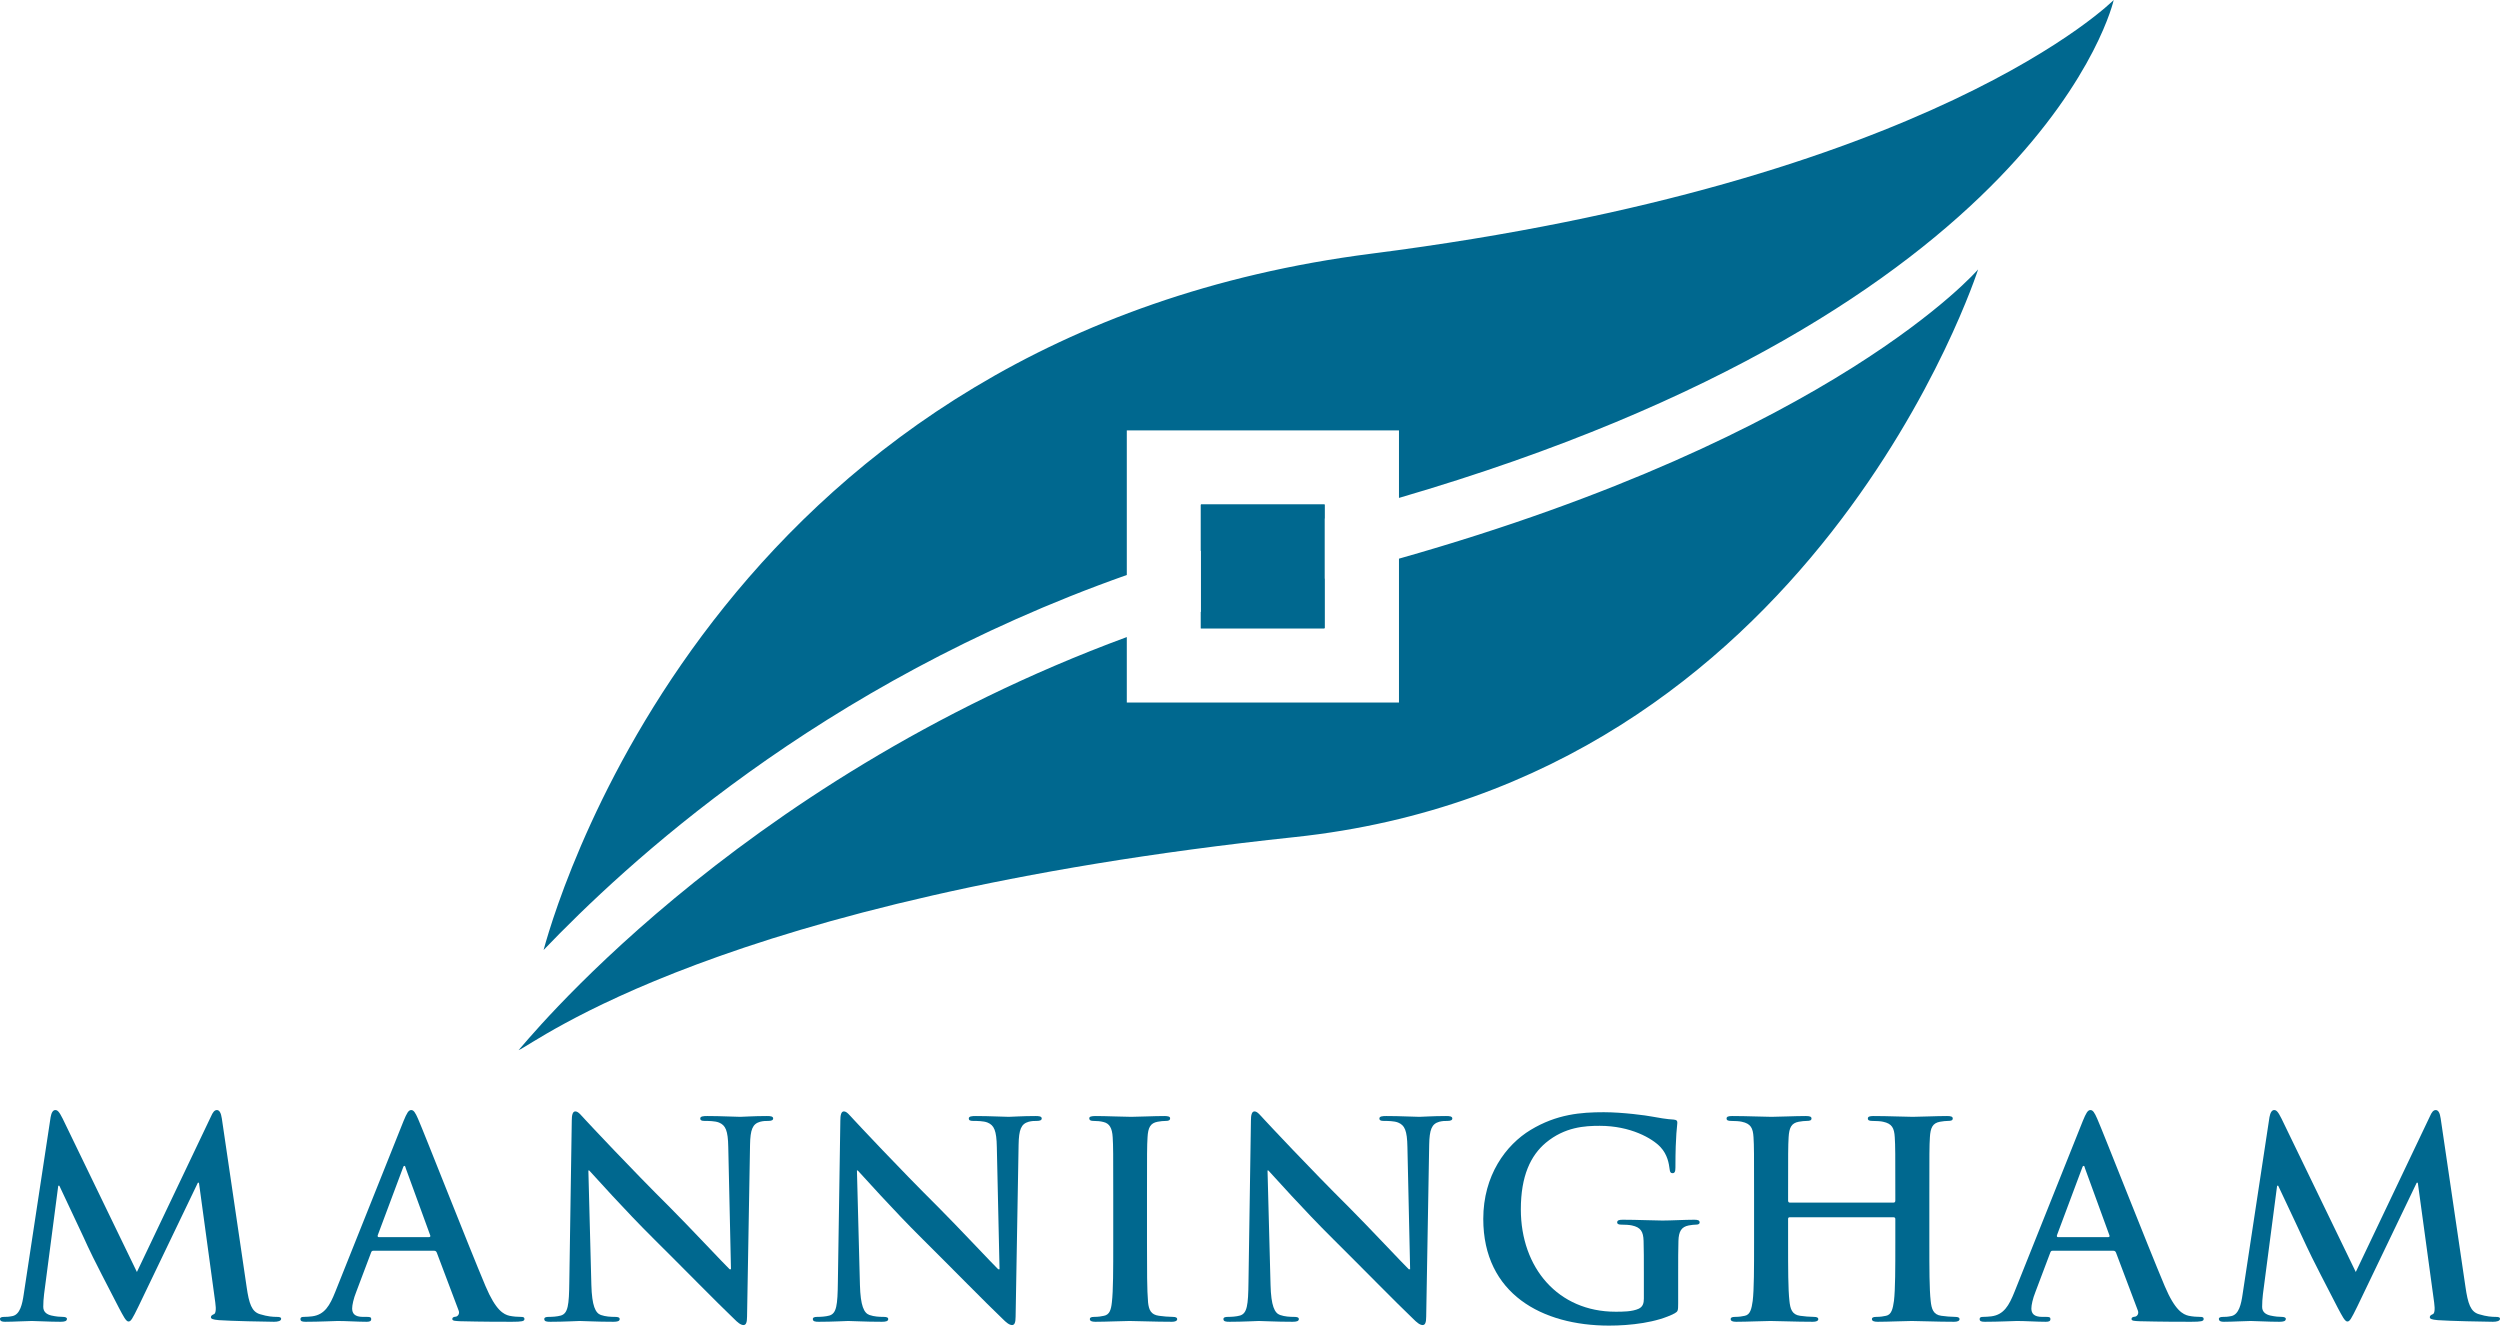 <?xml version="1.0" encoding="UTF-8" standalone="no"?>
<svg
   xmlns:dc="http://purl.org/dc/elements/1.1/"
   xmlns:cc="http://creativecommons.org/ns#"
   xmlns:rdf="http://www.w3.org/1999/02/22-rdf-syntax-ns#"
   xmlns:svg="http://www.w3.org/2000/svg"
   xmlns="http://www.w3.org/2000/svg"
   id="svg54"
   version="1.2"
   viewBox="0 0 388.9 206.21"
   height="206.21pt"
   width="388.9pt">
  <defs
     id="defs17">
    <clipPath
       id="clip1">
      <path
         id="path2"
         d="M 84 172 L 121 172 L 121 206.211 L 84 206.211 Z M 84 172 " />
    </clipPath>
    <clipPath
       id="clip2">
      <path
         id="path5"
         d="M 126 172 L 163 172 L 163 206.211 L 126 206.211 Z M 126 172 " />
    </clipPath>
    <clipPath
       id="clip3">
      <path
         id="path8"
         d="M 190 172 L 226 172 L 226 206.211 L 190 206.211 Z M 190 172 " />
    </clipPath>
    <clipPath
       id="clip4">
      <path
         id="path11"
         d="M 230 173 L 265 173 L 265 206.211 L 230 206.211 Z M 230 173 " />
    </clipPath>
    <clipPath
       id="clip5">
      <path
         id="path14"
         d="M 345 172 L 388.898 172 L 388.898 206 L 345 206 Z M 345 172 " />
    </clipPath>
  </defs>
  <g
     id="surface572">
    <path
       id="path19"
       d="M 7.875 173.781 C 8 173.059 8.258 172.68 8.594 172.68 C 8.934 172.68 9.188 172.891 9.738 173.992 L 21.297 197.871 L 32.812 173.695 C 33.109 173.016 33.363 172.68 33.742 172.68 C 34.125 172.68 34.379 173.102 34.508 173.992 L 38.359 200.156 C 38.738 202.824 39.164 204.051 40.434 204.434 C 41.66 204.812 42.508 204.855 43.059 204.855 C 43.438 204.855 43.734 204.898 43.734 205.152 C 43.734 205.492 43.227 205.617 42.637 205.617 C 41.578 205.617 35.734 205.492 34.039 205.363 C 33.066 205.277 32.812 205.152 32.812 204.898 C 32.812 204.684 32.98 204.559 33.277 204.434 C 33.531 204.348 33.66 203.797 33.488 202.609 L 30.949 183.984 L 30.781 183.984 L 21.551 203.203 C 20.578 205.191 20.363 205.574 19.984 205.574 C 19.602 205.574 19.18 204.727 18.504 203.457 C 17.484 201.512 14.141 195.031 13.633 193.848 C 13.254 192.957 10.711 187.625 9.23 184.449 L 9.062 184.449 L 6.859 201.297 C 6.773 202.059 6.73 202.609 6.73 203.289 C 6.73 204.094 7.281 204.473 8 204.645 C 8.766 204.812 9.355 204.855 9.781 204.855 C 10.117 204.855 10.414 204.941 10.414 205.152 C 10.414 205.531 10.035 205.617 9.398 205.617 C 7.621 205.617 5.715 205.492 4.953 205.492 C 4.148 205.492 2.117 205.617 0.762 205.617 C 0.34 205.617 0 205.531 0 205.152 C 0 204.941 0.254 204.855 0.676 204.855 C 1.016 204.855 1.312 204.855 1.949 204.727 C 3.133 204.473 3.473 202.824 3.684 201.383 L 7.875 173.781 "
       style=" stroke:none;fill-rule:nonzero;fill:rgb(0%,41%,56%);fill-opacity:1;" />
    <path
       id="path21"
       d="M 66.719 192.449 C 66.934 192.449 66.973 192.324 66.934 192.195 L 63.121 181.738 C 63.078 181.57 63.035 181.359 62.91 181.359 C 62.781 181.359 62.699 181.57 62.656 181.738 L 58.762 192.152 C 58.719 192.324 58.762 192.449 58.93 192.449 Z M 58.082 194.566 C 57.871 194.566 57.785 194.652 57.703 194.906 L 55.418 200.961 C 54.992 202.02 54.781 203.035 54.781 203.543 C 54.781 204.305 55.16 204.855 56.473 204.855 L 57.109 204.855 C 57.617 204.855 57.746 204.941 57.746 205.191 C 57.746 205.531 57.492 205.617 57.023 205.617 C 55.668 205.617 53.848 205.492 52.535 205.492 C 52.07 205.492 49.742 205.617 47.539 205.617 C 46.992 205.617 46.738 205.531 46.738 205.191 C 46.738 204.941 46.906 204.855 47.246 204.855 C 47.625 204.855 48.219 204.812 48.559 204.77 C 50.504 204.516 51.309 203.078 52.156 200.961 L 62.781 174.371 C 63.289 173.145 63.547 172.68 63.969 172.68 C 64.348 172.68 64.602 173.059 65.027 174.035 C 66.043 176.363 72.816 193.637 75.527 200.07 C 77.137 203.883 78.363 204.473 79.254 204.684 C 79.887 204.812 80.523 204.855 81.031 204.855 C 81.367 204.855 81.582 204.898 81.582 205.191 C 81.582 205.531 81.199 205.617 79.633 205.617 C 78.109 205.617 75.02 205.617 71.633 205.531 C 70.871 205.492 70.359 205.492 70.359 205.191 C 70.359 204.941 70.531 204.855 70.953 204.812 C 71.25 204.727 71.547 204.348 71.336 203.84 L 67.949 194.863 C 67.863 194.652 67.734 194.566 67.523 194.566 L 58.082 194.566 "
       style=" stroke:none;fill-rule:nonzero;fill:rgb(0%,41%,56%);fill-opacity:1;" />
    <g
       id="g25"
       clip-rule="nonzero"
       clip-path="url(#clip1)">
      <path
         id="path23"
         d="M 91.992 199.859 C 92.078 203.16 92.629 204.262 93.473 204.559 C 94.195 204.812 95 204.855 95.676 204.855 C 96.141 204.855 96.398 204.941 96.398 205.191 C 96.398 205.531 96.016 205.617 95.422 205.617 C 92.668 205.617 90.977 205.492 90.172 205.492 C 89.793 205.492 87.801 205.617 85.602 205.617 C 85.051 205.617 84.668 205.574 84.668 205.191 C 84.668 204.941 84.922 204.855 85.344 204.855 C 85.898 204.855 86.656 204.812 87.25 204.645 C 88.352 204.305 88.523 203.078 88.562 199.395 L 88.945 174.328 C 88.945 173.484 89.074 172.891 89.496 172.891 C 89.961 172.891 90.344 173.441 91.062 174.203 C 91.57 174.754 98.004 181.652 104.188 187.793 C 107.066 190.672 112.781 196.77 113.5 197.445 L 113.711 197.445 L 113.289 178.438 C 113.246 175.852 112.867 175.051 111.852 174.625 C 111.215 174.371 110.199 174.371 109.605 174.371 C 109.098 174.371 108.93 174.246 108.93 173.992 C 108.93 173.652 109.395 173.609 110.027 173.609 C 112.23 173.609 114.262 173.734 115.152 173.734 C 115.617 173.734 117.227 173.609 119.301 173.609 C 119.852 173.609 120.273 173.652 120.273 173.992 C 120.273 174.246 120.02 174.371 119.512 174.371 C 119.09 174.371 118.75 174.371 118.242 174.5 C 117.059 174.836 116.719 175.727 116.676 178.098 L 116.211 204.812 C 116.211 205.746 116.039 206.125 115.66 206.125 C 115.195 206.125 114.688 205.66 114.223 205.191 C 111.555 202.652 106.133 197.109 101.73 192.746 C 97.117 188.176 92.418 182.883 91.656 182.078 L 91.527 182.078 L 91.992 199.859 "
         style=" stroke:none;fill-rule:nonzero;fill:rgb(0%,41%,56%);fill-opacity:1;" />
    </g>
    <g
       id="g29"
       clip-rule="nonzero"
       clip-path="url(#clip2)">
      <path
         id="path27"
         d="M 133.77 199.859 C 133.855 203.16 134.406 204.262 135.25 204.559 C 135.973 204.812 136.773 204.855 137.453 204.855 C 137.918 204.855 138.172 204.941 138.172 205.191 C 138.172 205.531 137.793 205.617 137.199 205.617 C 134.445 205.617 132.754 205.492 131.949 205.492 C 131.566 205.492 129.578 205.617 127.379 205.617 C 126.824 205.617 126.445 205.574 126.445 205.191 C 126.445 204.941 126.699 204.855 127.121 204.855 C 127.672 204.855 128.438 204.812 129.027 204.645 C 130.129 204.305 130.297 203.078 130.34 199.395 L 130.723 174.328 C 130.723 173.484 130.848 172.891 131.27 172.891 C 131.738 172.891 132.117 173.441 132.84 174.203 C 133.348 174.754 139.781 181.652 145.965 187.793 C 148.844 190.672 154.559 196.77 155.277 197.445 L 155.488 197.445 L 155.066 178.438 C 155.023 175.852 154.641 175.051 153.625 174.625 C 152.992 174.371 151.977 174.371 151.383 174.371 C 150.875 174.371 150.703 174.246 150.703 173.992 C 150.703 173.652 151.172 173.609 151.805 173.609 C 154.008 173.609 156.039 173.734 156.93 173.734 C 157.395 173.734 159.004 173.609 161.078 173.609 C 161.629 173.609 162.051 173.652 162.051 173.992 C 162.051 174.246 161.797 174.371 161.289 174.371 C 160.863 174.371 160.527 174.371 160.02 174.5 C 158.832 174.836 158.496 175.727 158.453 178.098 L 157.988 204.812 C 157.988 205.746 157.816 206.125 157.438 206.125 C 156.973 206.125 156.465 205.66 155.996 205.191 C 153.328 202.652 147.91 197.109 143.508 192.746 C 138.895 188.176 134.191 182.883 133.43 182.078 L 133.305 182.078 L 133.77 199.859 "
         style=" stroke:none;fill-rule:nonzero;fill:rgb(0%,41%,56%);fill-opacity:1;" />
    </g>
    <path
       id="path31"
       d="M 173.176 185.887 C 173.176 179.453 173.176 178.266 173.09 176.914 C 173.008 175.473 172.582 174.754 171.652 174.539 C 171.188 174.414 170.637 174.371 170.129 174.371 C 169.703 174.371 169.449 174.289 169.449 173.949 C 169.449 173.695 169.789 173.609 170.465 173.609 C 172.074 173.609 174.742 173.734 175.969 173.734 C 177.027 173.734 179.527 173.609 181.137 173.609 C 181.684 173.609 182.023 173.695 182.023 173.949 C 182.023 174.289 181.77 174.371 181.348 174.371 C 180.922 174.371 180.586 174.414 180.074 174.5 C 178.934 174.711 178.594 175.43 178.512 176.914 C 178.426 178.266 178.426 179.453 178.426 185.887 L 178.426 193.34 C 178.426 197.445 178.426 200.789 178.594 202.609 C 178.723 203.754 179.02 204.516 180.289 204.684 C 180.883 204.77 181.812 204.855 182.445 204.855 C 182.914 204.855 183.125 204.98 183.125 205.191 C 183.125 205.492 182.785 205.617 182.32 205.617 C 179.527 205.617 176.859 205.492 175.715 205.492 C 174.742 205.492 172.074 205.617 170.383 205.617 C 169.832 205.617 169.535 205.492 169.535 205.191 C 169.535 204.98 169.703 204.855 170.211 204.855 C 170.848 204.855 171.355 204.77 171.734 204.684 C 172.582 204.516 172.836 203.797 172.965 202.57 C 173.176 200.789 173.176 197.445 173.176 193.34 L 173.176 185.887 "
       style=" stroke:none;fill-rule:nonzero;fill:rgb(0%,41%,56%);fill-opacity:1;" />
    <g
       id="g35"
       clip-rule="nonzero"
       clip-path="url(#clip3)">
      <path
         id="path33"
         d="M 197.645 199.859 C 197.727 203.16 198.277 204.262 199.125 204.559 C 199.844 204.812 200.648 204.855 201.324 204.855 C 201.789 204.855 202.047 204.941 202.047 205.191 C 202.047 205.531 201.664 205.617 201.07 205.617 C 198.32 205.617 196.625 205.492 195.82 205.492 C 195.441 205.492 193.449 205.617 191.25 205.617 C 190.699 205.617 190.316 205.574 190.316 205.191 C 190.316 204.941 190.57 204.855 190.996 204.855 C 191.547 204.855 192.309 204.812 192.898 204.645 C 194 204.305 194.172 203.078 194.215 199.395 L 194.594 174.328 C 194.594 173.484 194.723 172.891 195.145 172.891 C 195.609 172.891 195.992 173.441 196.711 174.203 C 197.219 174.754 203.652 181.652 209.836 187.793 C 212.715 190.672 218.43 196.77 219.148 197.445 L 219.359 197.445 L 218.938 178.438 C 218.895 175.852 218.516 175.051 217.496 174.625 C 216.863 174.371 215.848 174.371 215.254 174.371 C 214.746 174.371 214.578 174.246 214.578 173.992 C 214.578 173.652 215.043 173.609 215.68 173.609 C 217.879 173.609 219.91 173.734 220.801 173.734 C 221.266 173.734 222.875 173.609 224.949 173.609 C 225.5 173.609 225.922 173.652 225.922 173.992 C 225.922 174.246 225.672 174.371 225.16 174.371 C 224.738 174.371 224.398 174.371 223.891 174.5 C 222.707 174.836 222.367 175.727 222.324 178.098 L 221.859 204.812 C 221.859 205.746 221.688 206.125 221.309 206.125 C 220.844 206.125 220.336 205.66 219.867 205.191 C 217.199 202.652 211.781 197.109 207.379 192.746 C 202.766 188.176 198.062 182.883 197.305 182.078 L 197.176 182.078 L 197.645 199.859 "
         style=" stroke:none;fill-rule:nonzero;fill:rgb(0%,41%,56%);fill-opacity:1;" />
    </g>
    <g
       id="g39"
       clip-rule="nonzero"
       clip-path="url(#clip4)">
      <path
         id="path37"
         d="M 261.055 202.781 C 261.055 203.922 261.012 204.008 260.504 204.305 C 257.75 205.746 253.602 206.211 250.301 206.211 C 239.926 206.211 230.738 201.297 230.738 189.613 C 230.738 182.84 234.254 178.098 238.105 175.77 C 242.172 173.312 245.938 173.016 249.492 173.016 C 252.414 173.016 256.141 173.523 256.988 173.695 C 257.879 173.863 259.359 174.117 260.332 174.16 C 260.844 174.203 260.926 174.371 260.926 174.668 C 260.926 175.133 260.629 176.32 260.629 181.613 C 260.629 182.289 260.504 182.5 260.164 182.5 C 259.867 182.5 259.781 182.289 259.738 181.949 C 259.613 180.977 259.402 179.621 258.301 178.438 C 257.031 177.082 253.645 175.133 248.859 175.133 C 246.531 175.133 243.438 175.305 240.477 177.758 C 238.105 179.75 236.582 182.926 236.582 188.133 C 236.582 197.234 242.383 204.051 251.312 204.051 C 252.414 204.051 253.898 204.051 254.914 203.586 C 255.551 203.289 255.719 202.738 255.719 202.02 L 255.719 198.039 C 255.719 195.922 255.719 194.312 255.676 193.043 C 255.633 191.605 255.254 190.926 253.855 190.629 C 253.516 190.547 252.797 190.504 252.203 190.504 C 251.824 190.504 251.566 190.418 251.566 190.164 C 251.566 189.824 251.863 189.742 252.457 189.742 C 254.66 189.742 257.328 189.867 258.598 189.867 C 259.91 189.867 262.152 189.742 263.551 189.742 C 264.102 189.742 264.395 189.824 264.395 190.164 C 264.395 190.418 264.145 190.504 263.848 190.504 C 263.508 190.504 263.211 190.547 262.703 190.629 C 261.562 190.844 261.137 191.559 261.098 193.043 C 261.055 194.312 261.055 196.008 261.055 198.121 L 261.055 202.781 "
         style=" stroke:none;fill-rule:nonzero;fill:rgb(0%,41%,56%);fill-opacity:1;" />
    </g>
    <path
       id="path41"
       d="M 294.582 187.074 C 294.711 187.074 294.836 186.988 294.836 186.777 L 294.836 185.887 C 294.836 179.453 294.836 178.266 294.75 176.914 C 294.664 175.473 294.328 174.797 292.934 174.5 C 292.594 174.414 291.871 174.371 291.277 174.371 C 290.812 174.371 290.562 174.289 290.562 173.992 C 290.562 173.695 290.855 173.609 291.449 173.609 C 293.734 173.609 296.402 173.734 297.547 173.734 C 298.562 173.734 301.23 173.609 302.883 173.609 C 303.473 173.609 303.77 173.695 303.77 173.992 C 303.77 174.289 303.516 174.371 303.008 174.371 C 302.668 174.371 302.285 174.414 301.777 174.5 C 300.637 174.711 300.301 175.43 300.215 176.914 C 300.129 178.266 300.129 179.453 300.129 185.887 L 300.129 193.34 C 300.129 197.234 300.129 200.578 300.34 202.398 C 300.469 203.586 300.723 204.516 301.988 204.684 C 302.586 204.77 303.516 204.855 304.148 204.855 C 304.617 204.855 304.828 204.98 304.828 205.191 C 304.828 205.492 304.488 205.617 303.98 205.617 C 301.23 205.617 298.562 205.492 297.379 205.492 C 296.402 205.492 293.734 205.617 292.086 205.617 C 291.492 205.617 291.195 205.492 291.195 205.191 C 291.195 204.98 291.363 204.855 291.871 204.855 C 292.508 204.855 293.016 204.77 293.395 204.684 C 294.242 204.516 294.453 203.586 294.625 202.359 C 294.836 200.578 294.836 197.234 294.836 193.34 L 294.836 189.613 C 294.836 189.445 294.711 189.359 294.582 189.359 L 278.41 189.359 C 278.281 189.359 278.156 189.402 278.156 189.613 L 278.156 193.34 C 278.156 197.234 278.156 200.578 278.367 202.398 C 278.492 203.586 278.746 204.516 280.02 204.684 C 280.609 204.77 281.543 204.855 282.18 204.855 C 282.645 204.855 282.855 204.98 282.855 205.191 C 282.855 205.492 282.516 205.617 282.008 205.617 C 279.258 205.617 276.59 205.492 275.402 205.492 C 274.43 205.492 271.762 205.617 270.066 205.617 C 269.52 205.617 269.223 205.492 269.223 205.191 C 269.223 204.98 269.391 204.855 269.898 204.855 C 270.535 204.855 271.043 204.77 271.426 204.684 C 272.27 204.516 272.48 203.586 272.652 202.359 C 272.863 200.578 272.863 197.234 272.863 193.34 L 272.863 185.887 C 272.863 179.453 272.863 178.266 272.777 176.914 C 272.691 175.473 272.355 174.797 270.957 174.5 C 270.617 174.414 269.898 174.371 269.309 174.371 C 268.844 174.371 268.586 174.289 268.586 173.992 C 268.586 173.695 268.883 173.609 269.477 173.609 C 271.762 173.609 274.43 173.734 275.57 173.734 C 276.59 173.734 279.258 173.609 280.906 173.609 C 281.5 173.609 281.797 173.695 281.797 173.992 C 281.797 174.289 281.543 174.371 281.031 174.371 C 280.695 174.371 280.312 174.414 279.809 174.5 C 278.66 174.711 278.324 175.43 278.238 176.914 C 278.156 178.266 278.156 179.453 278.156 185.887 L 278.156 186.777 C 278.156 186.988 278.281 187.074 278.41 187.074 L 294.582 187.074 "
       style=" stroke:none;fill-rule:nonzero;fill:rgb(0%,41%,56%);fill-opacity:1;" />
    <path
       id="path43"
       d="M 327.938 192.449 C 328.152 192.449 328.191 192.324 328.152 192.195 L 324.34 181.738 C 324.301 181.57 324.258 181.359 324.129 181.359 C 324.004 181.359 323.918 181.57 323.875 181.738 L 319.98 192.152 C 319.938 192.324 319.98 192.449 320.148 192.449 Z M 319.301 194.566 C 319.09 194.566 319.008 194.652 318.922 194.906 L 316.637 200.961 C 316.211 202.02 316 203.035 316 203.543 C 316 204.305 316.383 204.855 317.691 204.855 L 318.328 204.855 C 318.836 204.855 318.965 204.941 318.965 205.191 C 318.965 205.531 318.711 205.617 318.242 205.617 C 316.891 205.617 315.066 205.492 313.758 205.492 C 313.289 205.492 310.961 205.617 308.762 205.617 C 308.211 205.617 307.953 205.531 307.953 205.191 C 307.953 204.941 308.125 204.855 308.465 204.855 C 308.848 204.855 309.438 204.812 309.777 204.77 C 311.723 204.516 312.527 203.078 313.375 200.961 L 324.004 174.371 C 324.512 173.145 324.766 172.68 325.188 172.68 C 325.566 172.68 325.82 173.059 326.246 174.035 C 327.262 176.363 334.035 193.637 336.746 200.07 C 338.355 203.883 339.582 204.473 340.473 204.684 C 341.105 204.812 341.742 204.855 342.25 204.855 C 342.59 204.855 342.801 204.898 342.801 205.191 C 342.801 205.531 342.418 205.617 340.852 205.617 C 339.328 205.617 336.238 205.617 332.852 205.531 C 332.09 205.492 331.578 205.492 331.578 205.191 C 331.578 204.941 331.75 204.855 332.176 204.812 C 332.469 204.727 332.766 204.348 332.555 203.84 L 329.168 194.863 C 329.082 194.652 328.953 194.566 328.742 194.566 L 319.301 194.566 "
       style=" stroke:none;fill-rule:nonzero;fill:rgb(0%,41%,56%);fill-opacity:1;" />
    <g
       id="g47"
       clip-rule="nonzero"
       clip-path="url(#clip5)">
      <path
         id="path45"
         d="M 353.039 173.781 C 353.172 173.059 353.422 172.68 353.762 172.68 C 354.102 172.68 354.355 172.891 354.902 173.992 L 366.465 197.871 L 377.98 173.695 C 378.273 173.016 378.527 172.68 378.91 172.68 C 379.289 172.68 379.547 173.102 379.672 173.992 L 383.523 200.156 C 383.906 202.824 384.328 204.051 385.602 204.434 C 386.828 204.812 387.676 204.855 388.227 204.855 C 388.605 204.855 388.902 204.898 388.902 205.152 C 388.902 205.492 388.395 205.617 387.801 205.617 C 386.742 205.617 380.898 205.492 379.207 205.363 C 378.23 205.277 377.98 205.152 377.98 204.898 C 377.98 204.684 378.148 204.559 378.441 204.434 C 378.699 204.348 378.824 203.797 378.656 202.609 L 376.113 183.984 L 375.945 183.984 L 366.719 203.203 C 365.742 205.191 365.531 205.574 365.148 205.574 C 364.77 205.574 364.348 204.727 363.668 203.457 C 362.652 201.512 359.309 195.031 358.801 193.848 C 358.418 192.957 355.879 187.625 354.395 184.449 L 354.227 184.449 L 352.023 201.297 C 351.941 202.059 351.898 202.609 351.898 203.289 C 351.898 204.094 352.449 204.473 353.172 204.645 C 353.93 204.812 354.523 204.855 354.945 204.855 C 355.285 204.855 355.582 204.941 355.582 205.152 C 355.582 205.531 355.199 205.617 354.566 205.617 C 352.785 205.617 350.883 205.492 350.121 205.492 C 349.316 205.492 347.281 205.617 345.93 205.617 C 345.504 205.617 345.168 205.531 345.168 205.152 C 345.168 204.941 345.422 204.855 345.844 204.855 C 346.184 204.855 346.48 204.855 347.113 204.727 C 348.301 204.473 348.641 202.824 348.852 201.383 L 353.039 173.781 "
         style=" stroke:none;fill-rule:nonzero;fill:rgb(0%,41%,56%);fill-opacity:1;" />
    </g>
    <path
       id="path49"
       d="M 213.383 39.453 C 113.77 52.172 87.496 136.988 84.559 147.785 C 97.055 134.762 127.098 106.48 175.285 89.445 L 175.285 66.949 L 217.625 66.949 L 217.625 77.457 C 318.234 48.074 328.809 0 328.809 0 C 328.809 0 300.77 28.301 213.383 39.453 Z M 206.031 78.516 L 186.789 78.516 L 186.789 85.703 C 190.656 84.555 194.617 83.48 198.695 82.496 C 201.191 81.895 203.629 81.277 206.031 80.652 Z M 217.625 86.906 L 217.625 109.289 L 175.285 109.289 L 175.285 99.102 C 113.586 121.867 80.914 163.273 80.668 163.363 C 83 162.523 111.883 139.723 201.398 130.219 C 282.18 121.645 307.715 41.91 307.715 41.91 C 307.715 41.91 285.609 67.648 217.625 86.906 Z M 186.789 97.762 L 206.031 97.762 L 206.031 90.008 C 204.527 90.387 203.012 90.766 201.469 91.137 C 196.422 92.355 191.531 93.715 186.789 95.188 L 186.789 97.762 "
       style=" stroke:none;fill-rule:nonzero;fill:rgb(0%,41%,56%);fill-opacity:1;" />
    <path
       id="path51"
       d="M 206.07 97.711 L 186.82 97.711 L 186.82 78.461 L 206.07 78.461 L 206.07 97.711 "
       style=" stroke:none;fill-rule:nonzero;fill:rgb(0%,41%,56%);fill-opacity:1;" />
  </g>
</svg>
